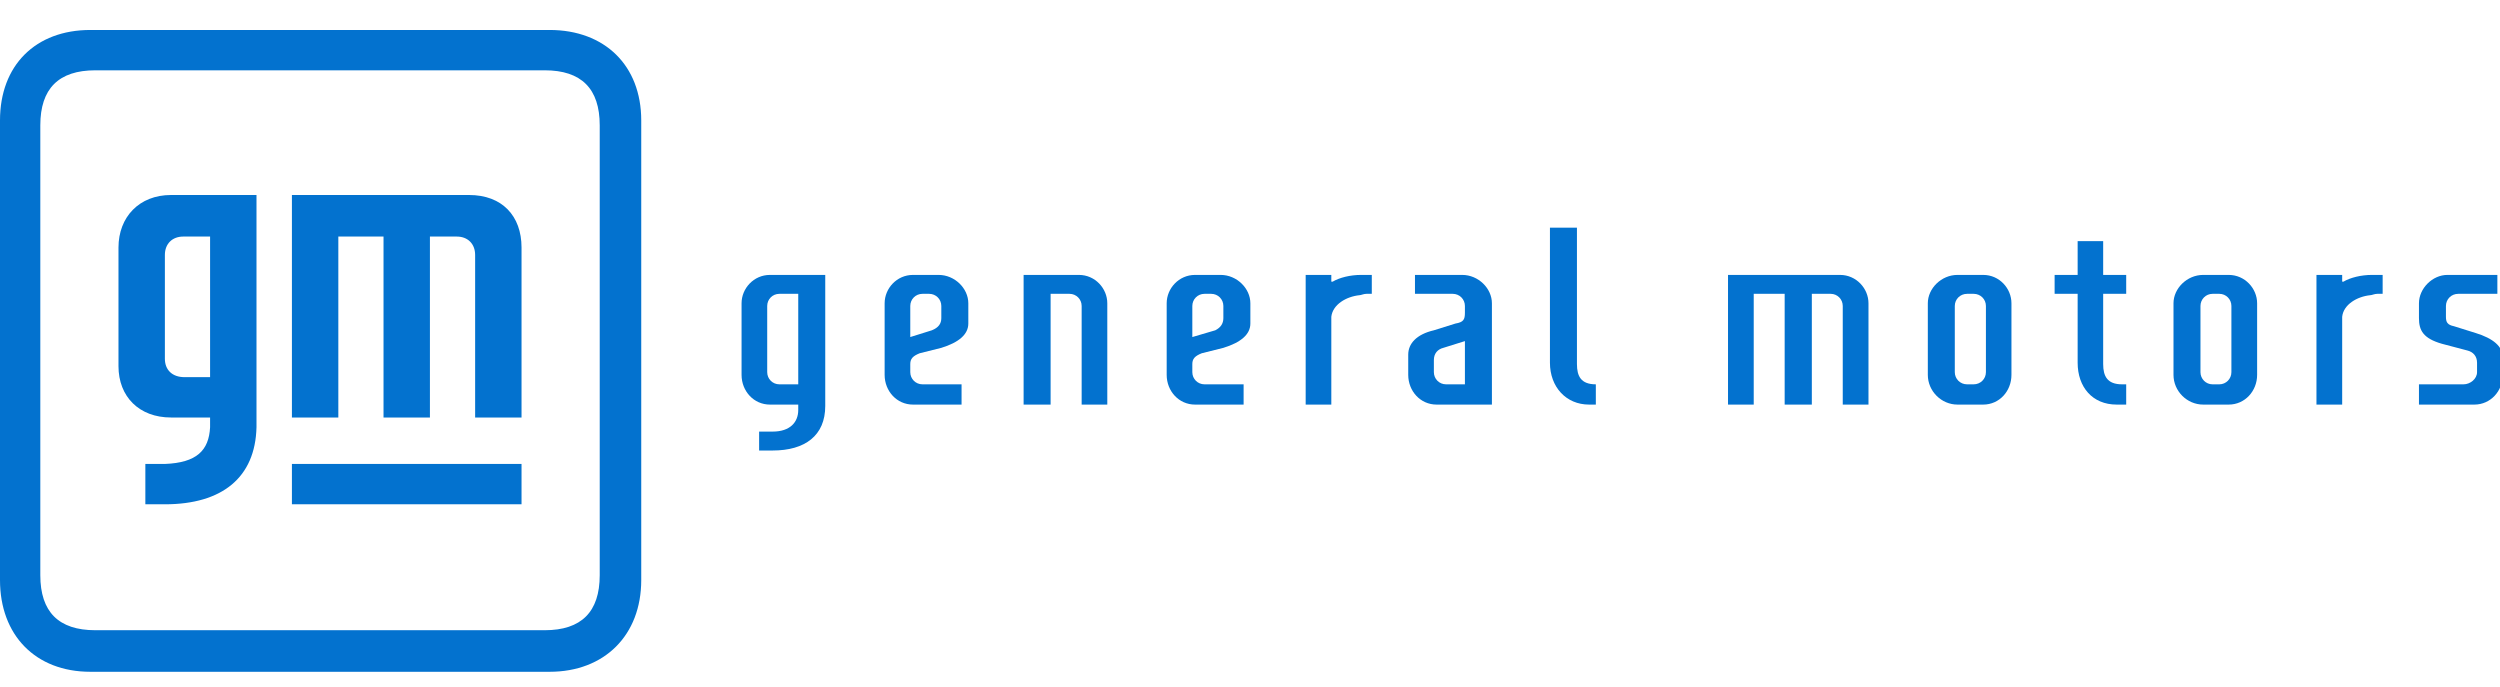 <svg width="171" height="47" viewBox="0 0 171 47" fill="none" xmlns="http://www.w3.org/2000/svg">
<g clip-path="url(#clip0_3390_1536)">
<path d="M83.494 18.804H81.74C80.632 18.804 79.801 19.729 79.801 20.744V25.641C79.801 26.75 80.632 27.674 81.74 27.674H85.063V26.288H82.386C81.924 26.288 81.555 25.918 81.555 25.456V24.902C81.555 24.533 81.74 24.347 82.201 24.162L83.678 23.793C84.879 23.424 85.525 22.87 85.525 22.13V21.484V20.744C85.525 19.729 84.601 18.804 83.494 18.804ZM83.678 21.761C83.678 22.13 83.494 22.407 83.125 22.592L81.555 23.054V20.929C81.555 20.467 81.924 20.098 82.386 20.098H82.848C83.309 20.098 83.678 20.467 83.678 20.929V21.484V21.761Z" fill="#0372CF"/>
<path d="M102.047 20.744C102.047 19.729 101.123 18.804 100.016 18.804H96.784V20.098H99.37C99.831 20.098 100.2 20.467 100.2 20.929V21.392C100.2 21.853 100.108 22.038 99.554 22.13L98.077 22.592C96.876 22.87 96.323 23.516 96.323 24.255V25.641C96.323 26.75 97.154 27.674 98.261 27.674H102.047V20.744ZM98.077 25.456V24.625C98.077 24.162 98.354 23.885 98.723 23.793L100.2 23.331V26.288H98.907C98.446 26.288 98.077 25.918 98.077 25.456Z" fill="#0372CF"/>
<path d="M109.155 26.288C108.139 26.288 107.863 25.733 107.863 24.902V15.571H106.016V24.81C106.016 26.473 107.124 27.674 108.693 27.674H109.155V26.288Z" fill="#0372CF"/>
<path d="M73.8 18.804H70.015V27.674H71.862V20.098H73.154C73.616 20.098 73.985 20.467 73.985 20.929V27.674H75.739V20.744C75.739 19.729 74.907 18.804 73.8 18.804Z" fill="#0372CF"/>
<path d="M125.86 18.804H118.196V27.674H119.955V20.098H122.071V27.674H123.929V20.098H125.22C125.675 20.098 126.044 20.467 126.044 20.929V27.674H127.804V20.744C127.804 19.729 126.967 18.804 125.86 18.804Z" fill="#0372CF"/>
<path d="M135.652 18.804H133.893C132.786 18.804 131.863 19.729 131.863 20.744V25.64C131.863 26.75 132.786 27.674 133.893 27.674H135.652C136.759 27.674 137.583 26.75 137.583 25.64V20.744C137.583 19.729 136.759 18.804 135.652 18.804ZM135.837 25.456C135.837 25.917 135.468 26.288 135 26.288H134.545C134.078 26.288 133.708 25.917 133.708 25.456V20.929C133.708 20.467 134.078 20.098 134.545 20.098H135C135.468 20.098 135.837 20.467 135.837 20.929V25.456Z" fill="#0372CF"/>
<path d="M93.093 18.804C92.355 18.804 91.615 18.989 91.154 19.266H91.062V18.804H89.308V27.674H91.062V21.668C91.154 20.836 92.077 20.282 93.001 20.19C93.093 20.19 93.277 20.098 93.462 20.098C93.554 20.098 93.831 20.098 93.831 20.098V18.804H93.093Z" fill="#0372CF"/>
<path d="M168.139 20.098H170.82V18.804H167.401C166.38 18.804 165.457 19.729 165.457 20.744V21.761C165.457 22.592 165.74 23.147 167.032 23.516L168.778 23.977C169.147 24.07 169.43 24.347 169.43 24.81V25.456C169.43 25.917 168.963 26.288 168.508 26.288H165.457V27.674H169.246C170.353 27.674 171.189 26.75 171.189 25.64V24.44C171.189 23.701 170.537 23.147 169.332 22.777L167.856 22.315C167.401 22.222 167.302 22.038 167.302 21.668V20.929C167.302 20.467 167.671 20.098 168.139 20.098Z" fill="#0372CF"/>
<path d="M145.432 26.288H145.149C144.14 26.288 143.857 25.733 143.857 24.902V20.098H145.432V18.804H143.857V16.495H142.111V18.804H140.536V20.098H142.111V24.81C142.111 26.473 143.119 27.674 144.78 27.674H145.432V26.288Z" fill="#0372CF"/>
<path d="M64.202 18.804H62.447C61.34 18.804 60.509 19.729 60.509 20.744V25.641C60.509 26.75 61.34 27.674 62.447 27.674H65.771V26.288H63.094C62.632 26.288 62.263 25.918 62.263 25.456V24.902C62.263 24.533 62.447 24.347 62.909 24.162L64.386 23.793C65.587 23.424 66.233 22.87 66.233 22.13V21.484V20.744C66.233 19.729 65.309 18.804 64.202 18.804ZM64.386 21.761C64.386 22.13 64.202 22.407 63.74 22.592L62.263 23.054V20.929C62.263 20.467 62.632 20.098 63.094 20.098H63.556C64.017 20.098 64.386 20.467 64.386 20.929V21.484V21.761Z" fill="#0372CF"/>
<path d="M162.235 18.804C161.497 18.804 160.759 18.989 160.291 19.266H160.205V18.804H158.446V27.674H160.205V21.668C160.291 20.836 161.214 20.282 162.137 20.19C162.235 20.19 162.42 20.098 162.604 20.098C162.69 20.098 162.973 20.098 162.973 20.098V18.804H162.235Z" fill="#0372CF"/>
<path d="M152.443 18.804H150.697C149.59 18.804 148.667 19.729 148.667 20.744V25.64C148.667 26.75 149.59 27.674 150.697 27.674H152.443C153.551 27.674 154.387 26.75 154.387 25.64V20.744C154.387 19.729 153.551 18.804 152.443 18.804ZM152.628 25.456C152.628 25.917 152.259 26.288 151.804 26.288H151.336C150.881 26.288 150.512 25.917 150.512 25.456V20.929C150.512 20.467 150.881 20.098 151.336 20.098H151.804C152.259 20.098 152.628 20.467 152.628 20.929V25.456Z" fill="#0372CF"/>
<path d="M52.662 18.804C51.555 18.804 50.723 19.729 50.723 20.744V25.64C50.723 26.75 51.555 27.674 52.662 27.674H54.6V28.043C54.6 28.874 54.047 29.521 52.846 29.521H51.924V30.815H52.846C55.062 30.815 56.447 29.799 56.447 27.766V18.804H52.662ZM54.6 26.288H53.308C52.846 26.288 52.477 25.917 52.477 25.456V20.929C52.477 20.467 52.846 20.098 53.308 20.098H54.6V26.288Z" fill="#0372CF"/>
<path d="M17.544 13.338H11.696C9.524 13.338 8.104 14.843 8.104 16.934V25.046C8.104 27.136 9.524 28.557 11.696 28.557H14.37V29.226C14.287 30.815 13.451 31.651 11.278 31.734H9.942V34.494H11.278C15.205 34.494 17.461 32.655 17.544 29.226V16.014V13.338ZM14.37 25.797H12.616C11.779 25.797 11.278 25.296 11.278 24.543V17.435C11.278 16.683 11.779 16.181 12.532 16.181H14.37V25.797ZM35.673 16.934V28.557H32.499V17.435C32.499 16.683 31.998 16.181 31.245 16.181H29.407V28.557H26.233V16.181H23.142V28.557H19.967V13.338H32.082C34.337 13.338 35.673 14.759 35.673 16.934ZM35.673 34.494H19.967V31.734H35.673V34.494ZM43.861 8.237C43.861 4.474 41.355 2.05 37.595 2.05H6.182C2.423 2.05 0 4.474 0 8.237V39.678C0 43.441 2.423 45.95 6.182 45.95H37.595C41.355 45.95 43.861 43.441 43.861 39.678V8.237ZM37.261 43.107H6.517C4.01 43.107 2.757 41.853 2.757 39.344V8.572C2.757 6.063 4.01 4.809 6.517 4.809H37.261C39.767 4.809 41.021 6.063 41.021 8.572V39.344C41.021 41.853 39.767 43.107 37.261 43.107Z" fill="#0372CF"/>
</g>
<defs>
<clipPath id="clip0_3390_1536">
<rect width="171" height="47" fill="white"/>
</clipPath>
</defs>
</svg>
